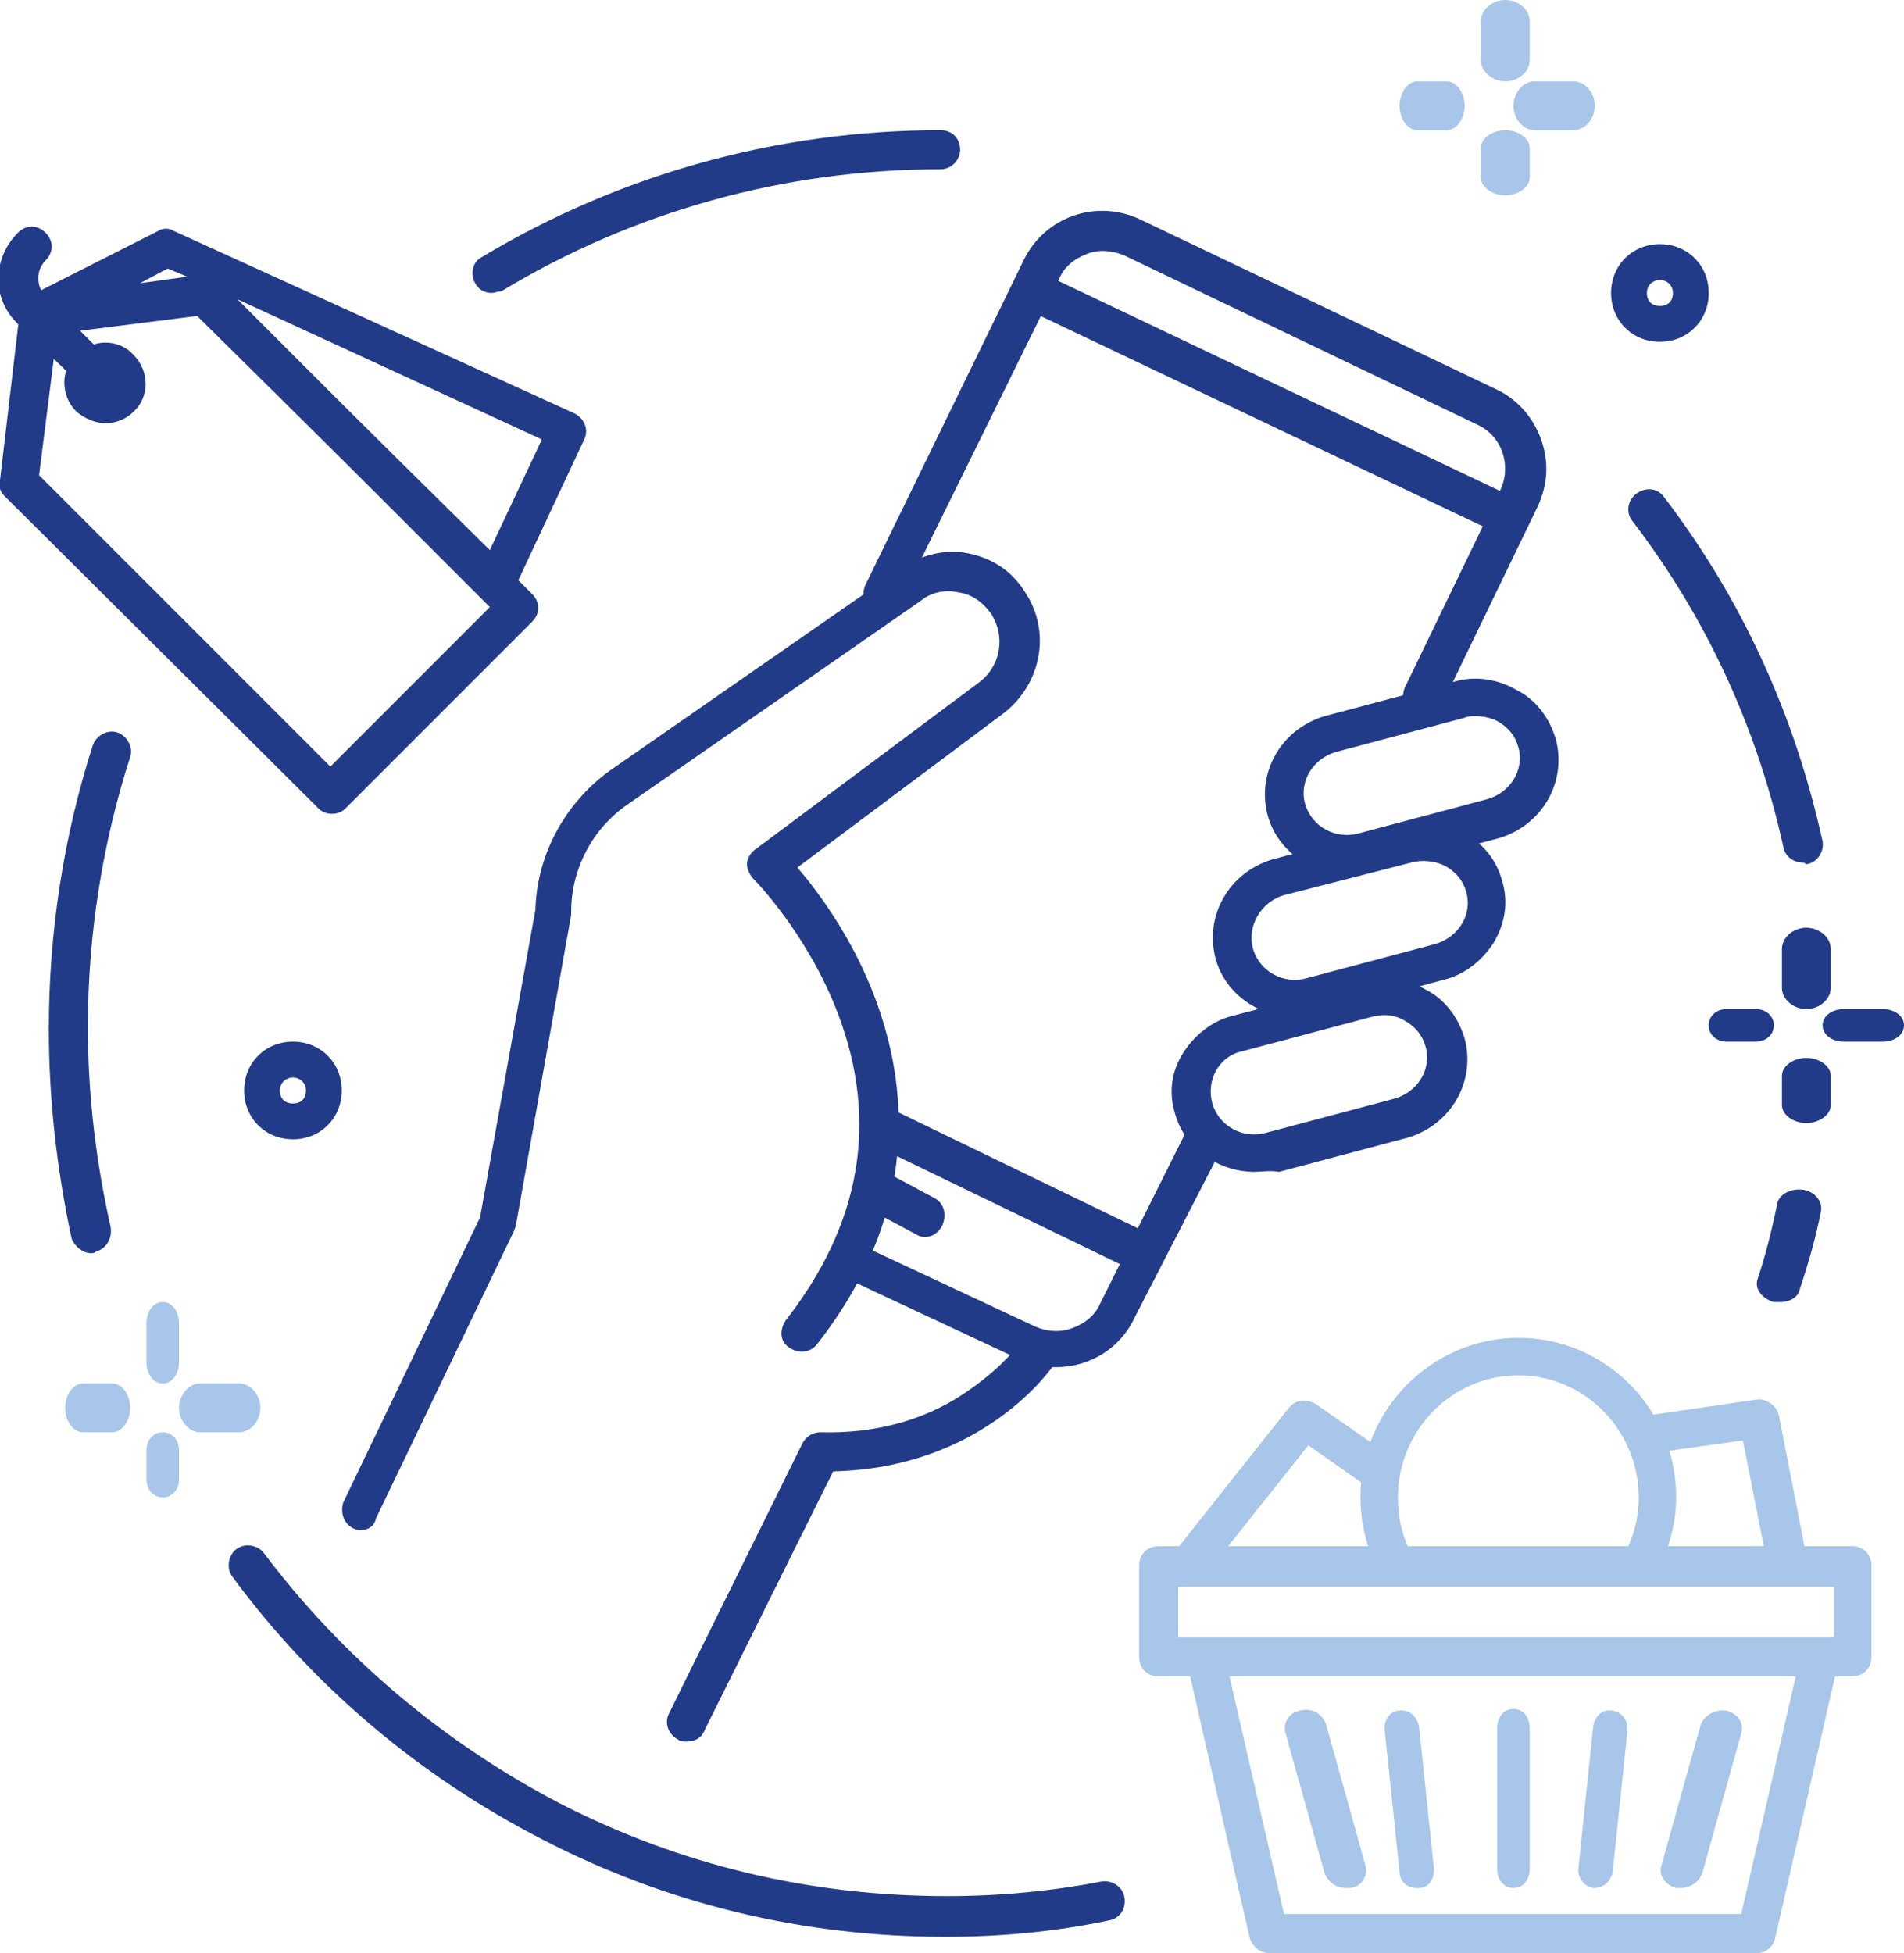<?xml version="1.0" encoding="utf-8"?>
<!-- Generator: Adobe Illustrator 24.0.0, SVG Export Plug-In . SVG Version: 6.00 Build 0)  -->
<svg version="1.1" id="Layer_1" xmlns="http://www.w3.org/2000/svg" xmlns:xlink="http://www.w3.org/1999/xlink" x="0px" y="0px"
	 viewBox="0 0 117 120" style="enable-background:new 0 0 117 120;" xml:space="preserve">
<style type="text/css">
	.st0{fill:#213B88;}
	.st1{fill:#A7C6E9;}
</style>
<path class="st0" d="M87.4,44c-0.2,0-0.4,0-0.5-0.1c-0.6-0.3-0.8-1-0.6-1.6l5.9-12.2c0.7-1.5,0.1-3.3-1.4-4L69.1,15.7
	c-0.7-0.3-1.6-0.4-2.3-0.1c-0.8,0.3-1.4,0.8-1.7,1.5L55.3,37c-0.3,0.6-1,0.8-1.6,0.5c-0.6-0.3-0.8-1-0.5-1.6L62.9,16
	c1.3-2.7,4.5-3.8,7.2-2.5l21.8,10.4c1.3,0.6,2.3,1.7,2.8,3.1c0.5,1.4,0.4,2.8-0.2,4.1l-5.9,12.2C88.3,43.7,87.9,44,87.4,44L87.4,44z
	"/>
<path class="st0" d="M64.9,84c-0.8,0-1.6-0.2-2.3-0.5l-10.9-5.1c-0.6-0.3-0.8-1-0.6-1.5c0.3-0.6,1-0.8,1.6-0.5l10.9,5.1
	c0.7,0.3,1.5,0.4,2.3,0.1c0.8-0.3,1.4-0.8,1.7-1.5l5.2-10.4c0.3-0.6,1-0.8,1.6-0.5c0.6,0.3,0.8,1,0.6,1.5L69.7,81
	C68.8,82.9,66.9,84,64.9,84L64.9,84z"/>
<path class="st0" d="M69.8,78c-0.2,0-0.3,0-0.5-0.1l-15.7-7.6c-0.6-0.3-0.8-1-0.5-1.6c0.3-0.6,1-0.8,1.6-0.6l15.7,7.6
	c0.6,0.3,0.8,1,0.5,1.6C70.7,77.8,70.3,78,69.8,78L69.8,78z"/>
<path class="st0" d="M92.8,33c-0.2,0-0.4,0-0.5-0.1L63.7,19.3c-0.6-0.3-0.9-1-0.6-1.6c0.3-0.6,1-0.8,1.6-0.6l28.6,13.6
	c0.6,0.3,0.9,1,0.6,1.6C93.7,32.7,93.2,33,92.8,33L92.8,33z"/>
<path class="st0" d="M56.9,76c-0.2,0-0.3,0-0.5-0.1l-2.8-1.5c-0.6-0.3-0.8-1-0.5-1.7c0.3-0.6,0.9-0.9,1.5-0.6l2.8,1.5
	c0.6,0.3,0.8,1,0.5,1.7C57.7,75.7,57.3,76,56.9,76L56.9,76z"/>
<path class="st0" d="M22.2,94c-0.2,0-0.3,0-0.5-0.1c-0.6-0.3-0.8-1-0.6-1.6l8.4-17.5l3.4-18.9c0.1-3.4,1.8-6.5,4.5-8.5l18-12.5
	c1.2-0.8,2.7-1.2,4.1-0.9c1.5,0.3,2.7,1.1,3.5,2.4c1.6,2.4,1,5.6-1.3,7.4l-12.7,9.5c1.2,1.4,3.4,4.3,4.8,8.1
	c1.9,5.1,2.9,12.9-3.6,21.2c-0.4,0.5-1.1,0.6-1.7,0.2s-0.6-1.1-0.2-1.7c4.6-5.9,5.7-12.2,3.2-18.8c-1.9-5-5.2-8.3-5.2-8.3
	c-0.2-0.2-0.4-0.6-0.4-0.9c0-0.3,0.2-0.7,0.5-0.9l13.8-10.3c1.3-1,1.6-2.8,0.7-4.2c-0.5-0.7-1.2-1.2-2-1.3c-0.8-0.2-1.7,0-2.3,0.5
	l-18,12.5c-2.2,1.5-3.5,4-3.5,6.6c0,0.1,0,0.1,0,0.2l-3.4,19.1c0,0.1-0.1,0.2-0.1,0.3l-8.5,17.7C23,93.8,22.6,94,22.2,94L22.2,94z"
	/>
<path class="st0" d="M82.8,53.7c-2.2,0-4.3-1.4-4.9-3.6c-0.7-2.6,0.8-5.3,3.5-6.1l7.9-2.1c1.3-0.4,2.7-0.2,3.9,0.5
	c1.2,0.6,2,1.7,2.4,3c0.7,2.6-0.8,5.3-3.5,6.1l-7.9,2.1C83.7,53.6,83.2,53.7,82.8,53.7L82.8,53.7z M90.7,44c-0.2,0-0.5,0-0.7,0.1
	l-7.9,2.1c-1.4,0.4-2.3,1.8-1.9,3.2c0.4,1.4,1.9,2.2,3.3,1.8l7.9-2.1c1.4-0.4,2.3-1.8,1.9-3.2c-0.2-0.7-0.6-1.2-1.3-1.6
	C91.6,44.1,91.1,44,90.7,44L90.7,44z"/>
<path class="st0" d="M79.6,62.5c-2.2,0-4.3-1.4-4.9-3.6c-0.7-2.6,0.8-5.3,3.5-6.1l7.9-2.1c2.7-0.7,5.5,0.8,6.2,3.4
	c0.4,1.3,0.2,2.6-0.5,3.8c-0.7,1.1-1.8,2-3.1,2.3L81,62.3C80.5,62.4,80.1,62.5,79.6,62.5L79.6,62.5z M77,58.3
	c0.4,1.4,1.9,2.2,3.3,1.8l7.9-2.1c1.4-0.4,2.3-1.8,1.9-3.2c-0.2-0.7-0.6-1.2-1.3-1.6c-0.6-0.3-1.4-0.4-2.1-0.2L78.9,55
	C77.5,55.4,76.6,56.9,77,58.3L77,58.3z"/>
<path class="st0" d="M77.1,72c-2.2,0-4.3-1.4-4.9-3.6c-0.4-1.3-0.2-2.6,0.5-3.7c0.7-1.1,1.8-2,3.1-2.3l7.9-2.1
	c1.3-0.4,2.7-0.2,3.9,0.5c1.2,0.6,2,1.7,2.4,3c0.7,2.6-0.8,5.3-3.5,6.1l-7.9,2.1C78,71.9,77.5,72,77.1,72L77.1,72z M74.5,67.8
	c0.4,1.4,1.9,2.2,3.3,1.8l7.9-2.1c1.4-0.4,2.3-1.8,1.9-3.2c-0.2-0.7-0.6-1.2-1.3-1.6s-1.4-0.4-2.1-0.2l-7.9,2.1
	C74.9,64.9,74.1,66.4,74.5,67.8z"/>
<path class="st0" d="M42.2,107c-0.2,0-0.4,0-0.5-0.1c-0.6-0.3-0.9-1-0.6-1.6l8.2-16.6c0.2-0.4,0.6-0.7,1.1-0.7
	c3.5,0.1,6.7-0.8,9.3-2.7c2-1.4,3-2.8,3-2.8c0.4-0.5,1.1-0.7,1.7-0.3c0.6,0.4,0.7,1.1,0.4,1.6c-0.2,0.3-4.4,6.4-13.6,6.6l-7.9,15.9
	C43.1,106.8,42.7,107,42.2,107L42.2,107z"/>
<path class="st0" d="M30.2,18c-0.4,0-0.8-0.2-1-0.6c-0.3-0.5-0.2-1.3,0.4-1.6C38.1,10.7,47.8,8,57.8,8C58.5,8,59,8.5,59,9.2
	c0,0.6-0.5,1.2-1.2,1.2c-9.6,0-18.9,2.6-27,7.5C30.6,17.9,30.4,18,30.2,18z"/>
<path class="st0" d="M5.6,77c-0.5,0-1-0.4-1.2-0.9C3.5,71.9,3,67.6,3,63.2c0-5.9,0.9-11.8,2.7-17.4c0.2-0.6,0.9-1,1.5-0.8
	c0.6,0.2,1,0.9,0.8,1.5c-1.7,5.3-2.6,10.9-2.6,16.6c0,4.2,0.5,8.3,1.4,12.3c0.1,0.6-0.2,1.3-0.9,1.5C5.8,77,5.7,77,5.6,77L5.6,77z"
	/>
<path class="st0" d="M58.1,119c-8.7,0-17.1-2-24.8-6c-7.4-3.8-14-9.3-19-16.1c-0.4-0.5-0.3-1.3,0.2-1.7s1.3-0.3,1.7,0.2
	c4.8,6.4,11.1,11.7,18.2,15.4c7.4,3.8,15.4,5.7,23.8,5.7c3.2,0,6.4-0.3,9.5-0.9c0.6-0.1,1.3,0.3,1.4,1c0.1,0.7-0.3,1.3-1,1.4
	C64.8,118.7,61.4,119,58.1,119L58.1,119z"/>
<path class="st0" d="M109.4,80c-0.1,0-0.2,0-0.4,0c-0.7-0.2-1.2-0.8-1-1.4c0.5-1.5,0.9-3.1,1.2-4.6c0.1-0.6,0.8-1,1.6-0.9
	c0.7,0.1,1.2,0.7,1.1,1.3c-0.3,1.6-0.8,3.3-1.3,4.8C110.5,79.7,110,80,109.4,80L109.4,80z"/>
<path class="st0" d="M110.8,53c-0.6,0-1.1-0.4-1.2-0.9c-1.6-7.3-4.7-14.1-9.3-20.1c-0.4-0.5-0.3-1.3,0.3-1.7
	c0.6-0.4,1.3-0.3,1.7,0.3c4.8,6.3,8,13.4,9.7,21.1c0.1,0.6-0.3,1.3-1,1.4C110.9,53,110.8,53,110.8,53L110.8,53z"/>
<path class="st1" d="M113.8,103H71.2c-0.7,0-1.2-0.5-1.2-1.2v-5.6c0-0.7,0.5-1.2,1.2-1.2h42.6c0.7,0,1.2,0.5,1.2,1.2v5.6
	C115,102.5,114.5,103,113.8,103L113.8,103z M72.4,100.6h40.3v-3.1H72.4V100.6z"/>
<path class="st1" d="M108,120H78c-0.6,0-1-0.4-1.2-0.9L73,102.4c-0.1-0.6,0.3-1.3,0.9-1.4c0.6-0.1,1.3,0.3,1.4,0.9l3.6,15.7H107
	l3.6-15.7c0.1-0.6,0.8-1,1.4-0.9c0.6,0.1,1,0.8,0.9,1.4l-3.8,16.6C109,119.6,108.5,120,108,120L108,120z"/>
<path class="st1" d="M93,116c-0.6,0-1-0.5-1-1.2v-8.6c0-0.7,0.4-1.2,1-1.2s1,0.5,1,1.2v8.6C94,115.5,93.6,116,93,116z"/>
<path class="st1" d="M98,116c0,0-0.1,0-0.1,0c-0.6-0.1-1-0.7-0.9-1.3l0.9-8.6c0.1-0.7,0.6-1.1,1.2-1c0.6,0.1,1,0.7,0.9,1.3l-0.9,8.6
	C99,115.6,98.5,116,98,116L98,116z"/>
<path class="st1" d="M103.3,116c-0.1,0-0.2,0-0.3,0c-0.7-0.2-1.1-0.8-0.9-1.4l2.4-8.6c0.2-0.6,0.9-1,1.6-0.9
	c0.7,0.2,1.1,0.8,0.9,1.4l-2.4,8.6C104.4,115.6,103.9,116,103.3,116L103.3,116z"/>
<path class="st1" d="M87,116c-0.5,0-1-0.4-1-1l-0.9-8.6c-0.1-0.7,0.3-1.3,0.9-1.3c0.6-0.1,1.1,0.4,1.2,1l0.9,8.6
	c0.1,0.7-0.3,1.3-0.9,1.3C87.1,116,87,116,87,116L87,116z"/>
<path class="st1" d="M82.7,116c-0.6,0-1.1-0.4-1.3-0.9l-2.4-8.6c-0.2-0.6,0.2-1.3,0.9-1.4c0.7-0.2,1.4,0.2,1.6,0.9l2.4,8.6
	c0.2,0.6-0.2,1.3-0.9,1.4C82.9,116,82.8,116,82.7,116L82.7,116z"/>
<path class="st1" d="M73.2,97c-0.3,0-0.5-0.1-0.7-0.2c-0.5-0.4-0.6-1.1-0.2-1.6l6.9-8.7c0.4-0.5,1.1-0.6,1.7-0.2l4.6,3.2
	c0.5,0.4,0.7,1.1,0.3,1.6c-0.4,0.5-1.1,0.6-1.7,0.3l-3.7-2.6l-6.2,7.8C73.9,96.8,73.6,97,73.2,97L73.2,97z"/>
<path class="st1" d="M109.8,97c-0.6,0-1.1-0.4-1.2-0.9l-1.5-7.6l-5.7,0.8c-0.7,0.1-1.3-0.3-1.4-1c-0.1-0.6,0.4-1.2,1-1.3l6.9-1
	c0.6-0.1,1.2,0.3,1.4,0.9l1.7,8.7c0.1,0.6-0.3,1.2-1,1.3C109.9,97,109.9,97,109.8,97L109.8,97z"/>
<path class="st1" d="M85.5,96.8c-0.4,0-0.8-0.2-1-0.7c-0.6-1.3-0.9-2.7-0.9-4.1c0-5.4,4.4-9.8,9.7-9.8c5.4,0,9.7,4.4,9.7,9.8
	c0,1.3-0.3,2.6-0.8,3.8c-0.2,0.6-0.9,0.9-1.5,0.6c-0.6-0.2-0.9-0.9-0.6-1.5c0.4-0.9,0.6-1.9,0.6-2.9c0-4.1-3.3-7.5-7.4-7.5
	c-4.1,0-7.4,3.4-7.4,7.5c0,1.1,0.2,2.2,0.7,3.2c0.3,0.6,0,1.3-0.6,1.5C85.8,96.8,85.7,96.8,85.5,96.8L85.5,96.8z"/>
<path class="st0" d="M30.4,37c-0.3,0-0.6-0.1-0.8-0.3L12,19.3l-9.7,1.2c-0.6,0.1-1.1-0.3-1.3-0.8c-0.2-0.5,0.1-1.1,0.6-1.4l8.1-4.1
	c0.3-0.2,0.7-0.2,1,0l24.6,11.2c0.6,0.3,0.9,1,0.6,1.6l-4.4,9.4c-0.2,0.3-0.5,0.6-0.9,0.7C30.6,37,30.5,37,30.4,37L30.4,37z
	 M14.4,18.3l15.7,15.5l3.2-6.8L14.4,18.3z M10.3,16.5l-1.7,0.9l2.9-0.4L10.3,16.5L10.3,16.5z"/>
<path class="st0" d="M20.4,50c-0.3,0-0.6-0.1-0.8-0.3L0.3,30.5c-0.3-0.3-0.4-0.6-0.3-1l1.2-10.2c0.1-0.5,0.5-1,1-1L12.5,17
	c0.4,0,0.7,0.1,1,0.3l19.2,19.2c0.5,0.5,0.5,1.2,0,1.7L21.2,49.7C21,49.9,20.7,50,20.4,50L20.4,50z M2.4,29.2l17.9,17.9l9.8-9.8
	L12.2,19.4l-8.7,1.1L2.4,29.2L2.4,29.2z"/>
<path class="st0" d="M7.6,22.4c0.6,0.6,0.6,1.5,0,2.1c-0.6,0.6-1.5,0.6-2.1,0c-0.6-0.6-0.6-1.5,0-2.1C6,21.9,7,21.9,7.6,22.4z"/>
<path class="st0" d="M6.5,26c-0.7,0-1.3-0.3-1.8-0.7c-1-1-1-2.6,0-3.5c1-1,2.6-1,3.5,0c1,1,1,2.6,0,3.5C7.8,25.7,7.2,26,6.5,26
	L6.5,26z M6.5,23.2c-0.1,0-0.1,0-0.2,0.1c-0.1,0.1-0.1,0.3,0,0.4c0.1,0.1,0.1,0.1,0.2,0.1c0.1,0,0.1,0,0.2-0.1
	c0.1-0.1,0.1-0.3,0-0.4C6.6,23.2,6.6,23.2,6.5,23.2z"/>
<path class="st0" d="M5.8,24c-0.3,0-0.6-0.1-0.9-0.4l-3.8-3.7c-1.6-1.5-1.6-4,0-5.6c0.5-0.5,1.2-0.5,1.7,0c0.5,0.5,0.5,1.2,0,1.7
	c-0.6,0.6-0.6,1.6,0,2.2L6.6,22c0.5,0.5,0.5,1.2,0,1.7C6.4,23.9,6.1,24,5.8,24L5.8,24z"/>
<path class="st1" d="M6.9,88H5.1C4.5,88,4,87.3,4,86.5S4.5,85,5.1,85h1.8C7.5,85,8,85.7,8,86.5S7.5,88,6.9,88L6.9,88z"/>
<path class="st1" d="M14.7,88h-2.4c-0.7,0-1.3-0.7-1.3-1.5s0.6-1.5,1.3-1.5h2.4c0.7,0,1.3,0.7,1.3,1.5S15.4,88,14.7,88z"/>
<path class="st1" d="M10,92c-0.6,0-1-0.5-1-1.1v-1.8c0-0.6,0.4-1.1,1-1.1c0.6,0,1,0.5,1,1.1v1.8C11,91.5,10.6,92,10,92z"/>
<path class="st1" d="M10,85c-0.6,0-1-0.6-1-1.3v-2.4c0-0.7,0.4-1.3,1-1.3c0.6,0,1,0.6,1,1.3v2.4C11,84.4,10.6,85,10,85z"/>
<path class="st0" d="M107.9,64h-1.8c-0.6,0-1.1-0.4-1.1-1s0.5-1,1.1-1h1.8c0.6,0,1.1,0.4,1.1,1S108.5,64,107.9,64z"/>
<path class="st0" d="M115.7,64h-2.4c-0.7,0-1.3-0.4-1.3-1s0.6-1,1.3-1h2.4c0.7,0,1.3,0.4,1.3,1S116.4,64,115.7,64z"/>
<path class="st0" d="M111,69c-0.8,0-1.5-0.5-1.5-1.1v-1.8c0-0.6,0.7-1.1,1.5-1.1s1.5,0.5,1.5,1.1v1.8C112.5,68.5,111.8,69,111,69z"
	/>
<path class="st0" d="M111,62c-0.8,0-1.5-0.6-1.5-1.3v-2.4c0-0.7,0.7-1.3,1.5-1.3s1.5,0.6,1.5,1.3v2.4C112.5,61.4,111.8,62,111,62z"
	/>
<path class="st1" d="M88.9,8h-1.8C86.5,8,86,7.3,86,6.5S86.5,5,87.1,5h1.8C89.5,5,90,5.7,90,6.5S89.5,8,88.9,8z"/>
<path class="st1" d="M96.7,8h-2.4C93.6,8,93,7.3,93,6.5S93.6,5,94.3,5h2.4C97.4,5,98,5.7,98,6.5S97.4,8,96.7,8z"/>
<path class="st1" d="M92.5,12c-0.8,0-1.5-0.5-1.5-1.1V9.1C91,8.5,91.7,8,92.5,8S94,8.5,94,9.1v1.8C94,11.5,93.3,12,92.5,12z"/>
<path class="st1" d="M92.5,5C91.7,5,91,4.4,91,3.7V1.3C91,0.6,91.7,0,92.5,0S94,0.6,94,1.3v2.4C94,4.4,93.3,5,92.5,5z"/>
<path class="st0" d="M18,70c-1.7,0-3-1.3-3-3s1.3-3,3-3s3,1.3,3,3S19.7,70,18,70z M18,66.2c-0.4,0-0.8,0.3-0.8,0.8s0.3,0.8,0.8,0.8
	s0.8-0.3,0.8-0.8S18.4,66.2,18,66.2z"/>
<path class="st0" d="M102,21c-1.7,0-3-1.3-3-3s1.3-3,3-3s3,1.3,3,3S103.7,21,102,21z M102,17.2c-0.4,0-0.8,0.3-0.8,0.8
	s0.3,0.8,0.8,0.8s0.8-0.3,0.8-0.8S102.4,17.2,102,17.2z"/>
</svg>
